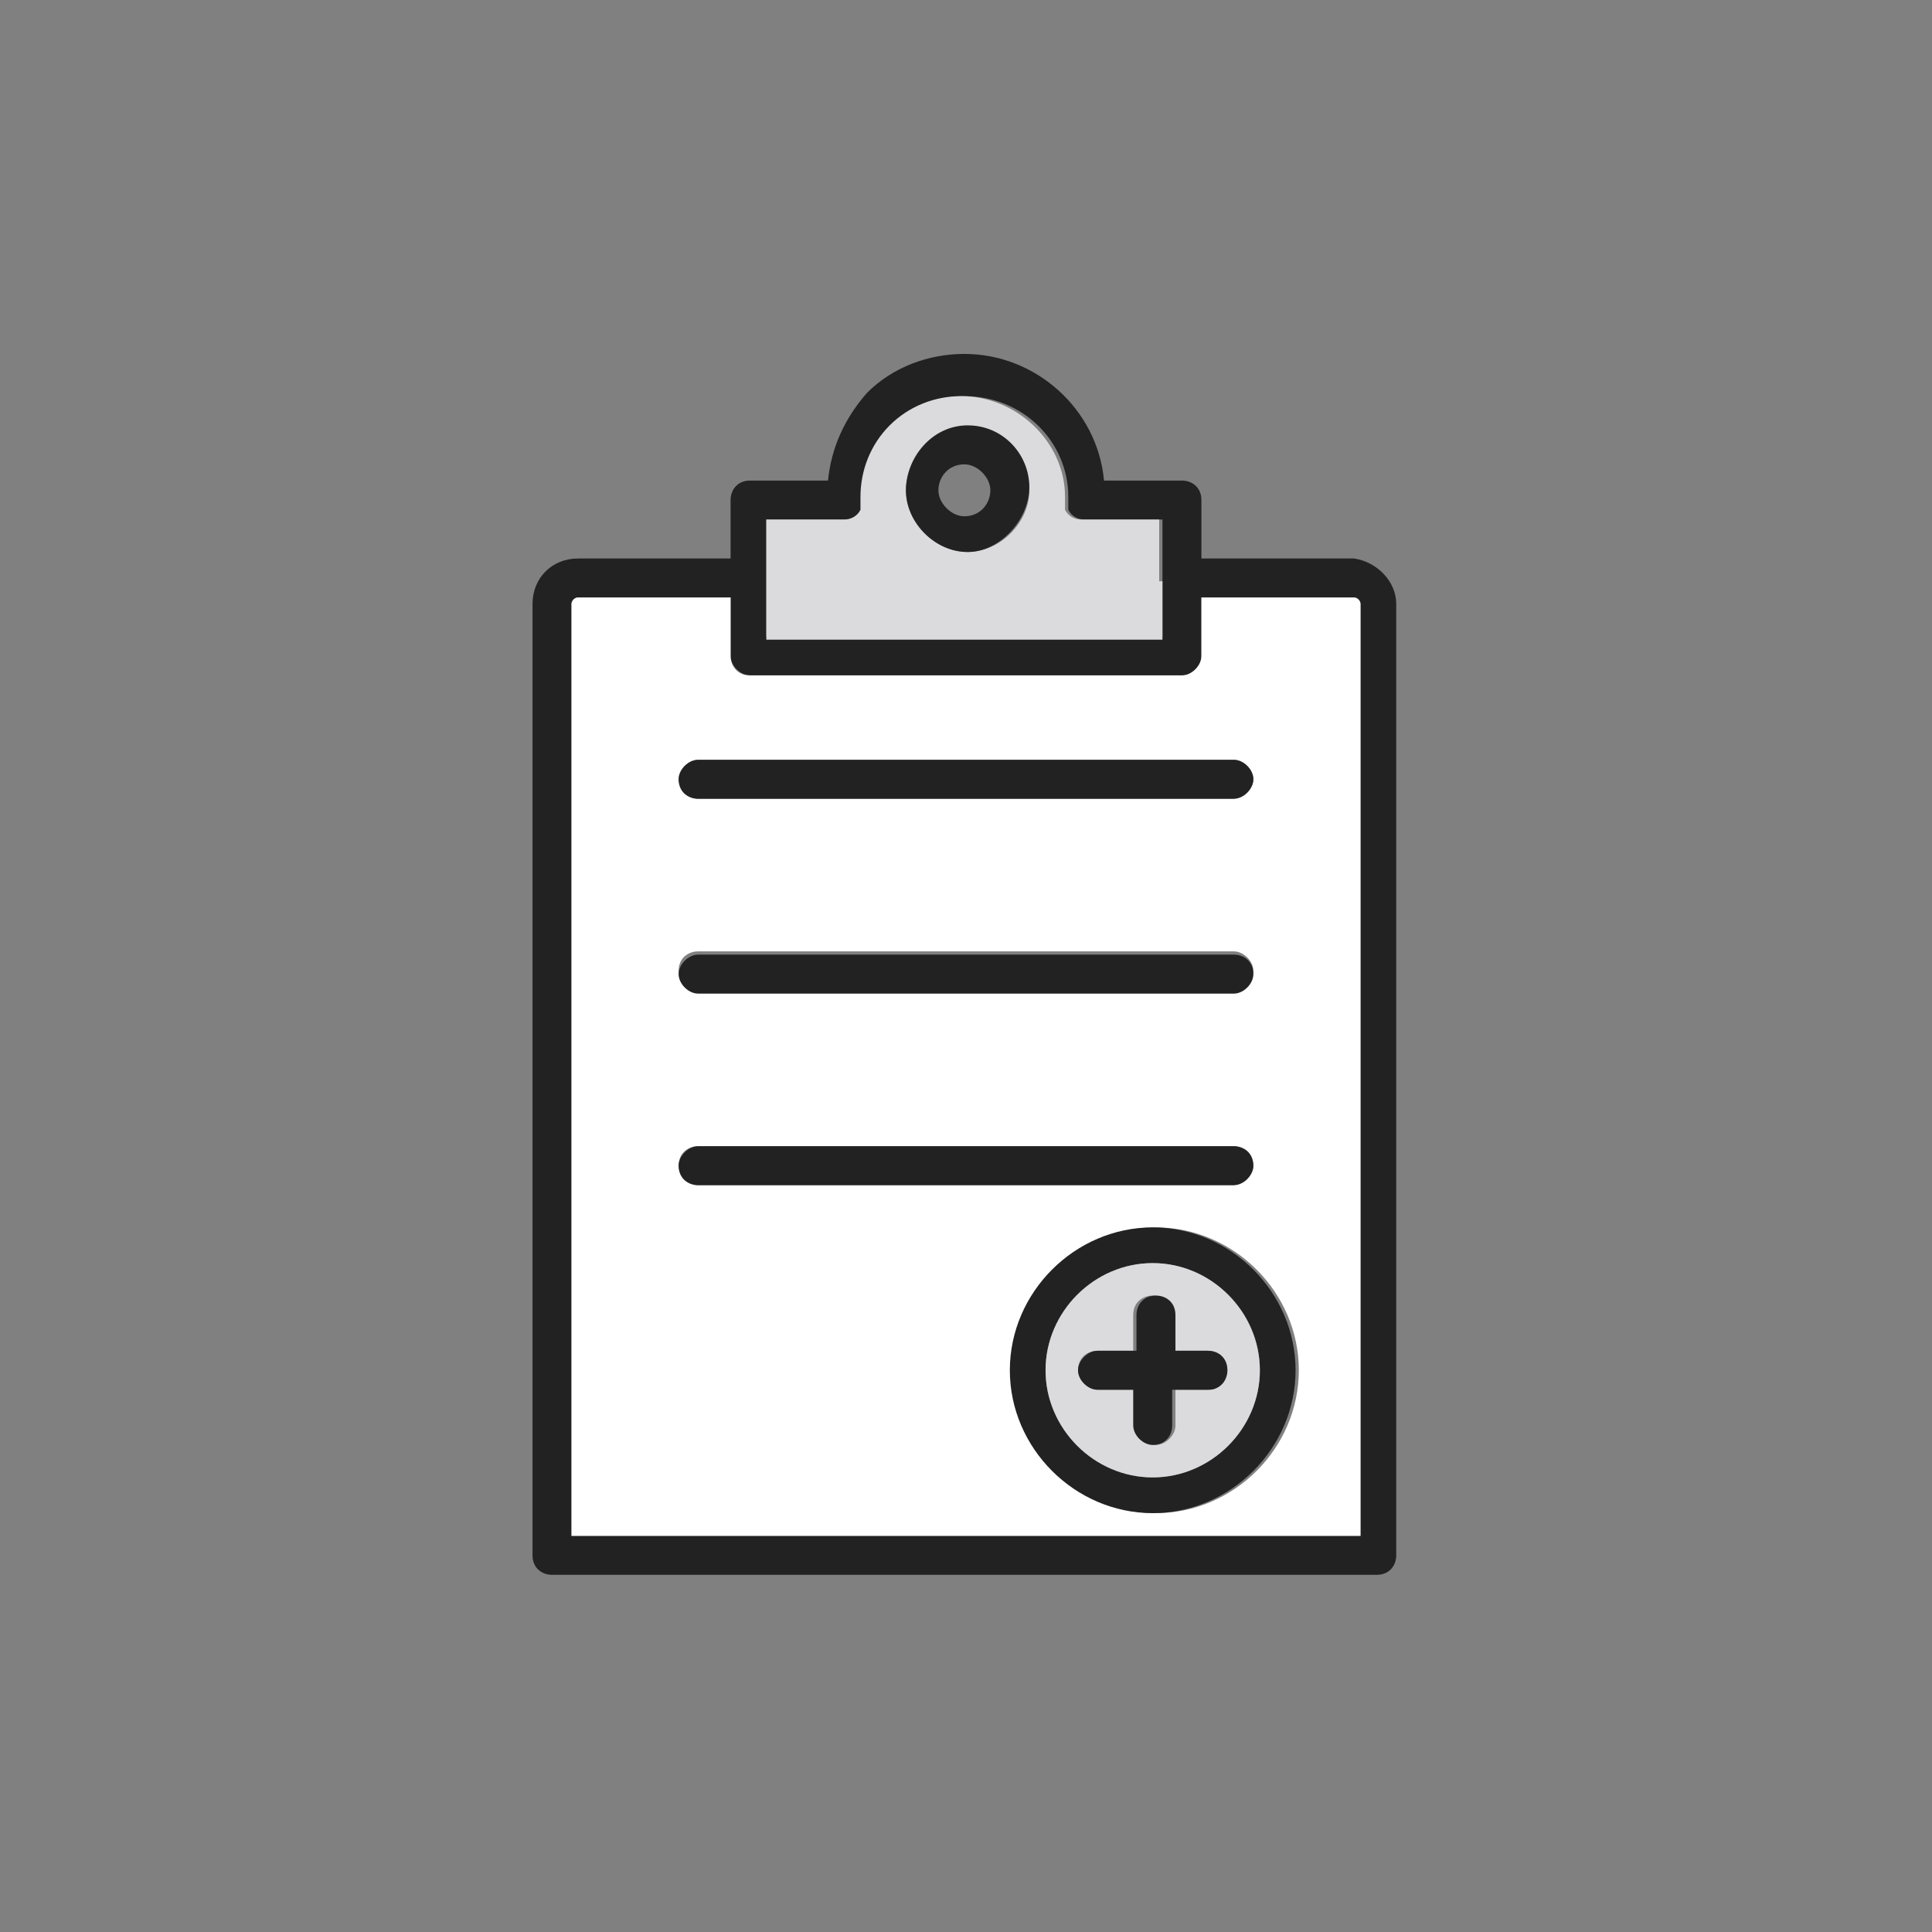 <svg xmlns="http://www.w3.org/2000/svg" xmlns:xlink="http://www.w3.org/1999/xlink" version="1.1" id="Layer_6" x="0px" y="0px" viewBox="0 0 59.5 59.5" style="enable-background:new 0 0 59.5 59.5;" xml:space="preserve"><rect x="0" y="0" width="59.5" height="59.5" fill="#808080" stroke="none"/> <style type="text/css"> .st0{fill:#222222;} .st1{fill:#FFFFFF;} .st2{fill:#DBDBDD;} </style> <g> <g id="XMLID_00000104692635217476874800000011992791707272236470_"> <g> <path class="st0" d="M43,18.6v29.3c0,0.3-0.2,0.6-0.6,0.6H17c-0.3,0-0.6-0.2-0.6-0.6V18.6c0-0.8,0.6-1.4,1.4-1.4h4.7v-1.8 c0-0.3,0.2-0.6,0.6-0.6h2.4c0.1-1,0.5-1.9,1.2-2.7c0.8-0.8,1.9-1.2,3-1.2c2.2,0,4.1,1.7,4.3,3.9h2.4c0.3,0,0.6,0.2,0.6,0.6v1.8 h4.7C42.4,17.3,43,17.9,43,18.6z M41.9,47.4V18.6c0-0.1-0.1-0.2-0.2-0.2H37v1.8c0,0.3-0.2,0.6-0.6,0.6H23.1 c-0.3,0-0.6-0.3-0.6-0.6v-1.8h-4.7c-0.1,0-0.2,0.1-0.2,0.2v28.7H41.9z M35.8,19.7v-1.8V16h-2.4c-0.2,0-0.4-0.1-0.5-0.3 c0-0.1,0-0.1,0-0.2v-0.2c0-1.7-1.4-3.1-3.2-3.1c-0.8,0-1.6,0.3-2.2,0.9c-0.6,0.6-0.9,1.4-0.9,2.2v0.2c0,0.1,0,0.2,0,0.2 C26.5,15.9,26.3,16,26,16h-2.4v1.8v1.8H35.8z"></path> <path class="st1" d="M41.9,18.6v28.7H17.6V18.6c0-0.1,0.1-0.2,0.2-0.2h4.7v1.8c0,0.3,0.2,0.6,0.6,0.6h13.3c0.3,0,0.6-0.3,0.6-0.6 v-1.8h4.7C41.8,18.4,41.9,18.5,41.9,18.6z M40,42.2c0-2.4-2-4.4-4.4-4.4c-2.4,0-4.4,2-4.4,4.4c0,2.4,2,4.4,4.4,4.4 C38,46.6,40,44.6,40,42.2z M38.6,24c0-0.3-0.3-0.6-0.6-0.6H21.5c-0.3,0-0.6,0.3-0.6,0.6c0,0.3,0.3,0.6,0.6,0.6H38 C38.3,24.5,38.6,24.3,38.6,24z M38.6,29.9c0-0.3-0.3-0.6-0.6-0.6H21.5c-0.3,0-0.6,0.2-0.6,0.6c0,0.3,0.3,0.6,0.6,0.6H38 C38.3,30.5,38.6,30.2,38.6,29.9z M38.6,35.9c0-0.3-0.3-0.6-0.6-0.6H21.5c-0.3,0-0.6,0.2-0.6,0.6c0,0.3,0.3,0.6,0.6,0.6H38 C38.3,36.4,38.6,36.2,38.6,35.9z"></path> <path class="st0" d="M35.5,37.8c2.4,0,4.4,2,4.4,4.4c0,2.4-2,4.4-4.4,4.4c-2.4,0-4.4-2-4.4-4.4C31.1,39.8,33.1,37.8,35.5,37.8z M38.8,42.2c0-1.8-1.5-3.3-3.3-3.3c-1.8,0-3.3,1.5-3.3,3.3c0,1.8,1.5,3.3,3.3,3.3C37.3,45.5,38.8,44,38.8,42.2z"></path> <path class="st0" d="M38,23.4c0.3,0,0.6,0.3,0.6,0.6c0,0.3-0.3,0.6-0.6,0.6H21.5c-0.3,0-0.6-0.2-0.6-0.6c0-0.3,0.3-0.6,0.6-0.6 H38z"></path> <path class="st0" d="M38,29.4c0.3,0,0.6,0.2,0.6,0.6c0,0.3-0.3,0.6-0.6,0.6H21.5c-0.3,0-0.6-0.3-0.6-0.6c0-0.3,0.3-0.6,0.6-0.6 H38z"></path> <path class="st0" d="M38,35.3c0.3,0,0.6,0.2,0.6,0.6c0,0.3-0.3,0.6-0.6,0.6H21.5c-0.3,0-0.6-0.2-0.6-0.6c0-0.3,0.3-0.6,0.6-0.6 H38z"></path> <path class="st2" d="M35.5,38.9c1.8,0,3.3,1.5,3.3,3.3c0,1.8-1.5,3.3-3.3,3.3c-1.8,0-3.3-1.5-3.3-3.3 C32.2,40.4,33.7,38.9,35.5,38.9z M37.8,42.2c0-0.3-0.2-0.6-0.6-0.6h-1.1v-1.1c0-0.3-0.2-0.6-0.6-0.6c-0.3,0-0.6,0.2-0.6,0.6v1.1 h-1.1c-0.3,0-0.6,0.2-0.6,0.6c0,0.3,0.3,0.6,0.6,0.6H35v1.1c0,0.3,0.2,0.6,0.6,0.6c0.3,0,0.6-0.3,0.6-0.6v-1.1h1.1 C37.5,42.8,37.8,42.5,37.8,42.2z"></path> <path class="st0" d="M37.2,41.6c0.3,0,0.6,0.2,0.6,0.6c0,0.3-0.2,0.6-0.6,0.6h-1.1v1.1c0,0.3-0.2,0.6-0.6,0.6 c-0.3,0-0.6-0.3-0.6-0.6v-1.1h-1.1c-0.3,0-0.6-0.3-0.6-0.6c0-0.3,0.3-0.6,0.6-0.6H35v-1.1c0-0.3,0.2-0.6,0.6-0.6 c0.3,0,0.6,0.2,0.6,0.6v1.1H37.2z"></path> <path class="st2" d="M35.8,17.9v1.8H23.6v-1.8V16H26c0.2,0,0.4-0.1,0.5-0.3c0-0.1,0-0.1,0-0.2v-0.2c0-0.8,0.3-1.6,0.9-2.2 c0.6-0.6,1.4-0.9,2.2-0.9c1.7,0,3.2,1.4,3.2,3.1v0.2c0,0.1,0,0.2,0,0.2c0.1,0.2,0.3,0.3,0.5,0.3h2.4V17.9z M31.7,15.1 c0-1.1-0.9-1.9-1.9-1.9s-1.9,0.9-1.9,1.9s0.9,1.9,1.9,1.9S31.7,16.1,31.7,15.1z"></path> <path class="st0" d="M29.8,13.1c1.1,0,1.9,0.9,1.9,1.9S30.8,17,29.8,17s-1.9-0.9-1.9-1.9S28.7,13.1,29.8,13.1z M30.5,15.1 c0-0.4-0.4-0.8-0.8-0.8c-0.5,0-0.8,0.4-0.8,0.8c0,0.4,0.4,0.8,0.8,0.8C30.2,15.9,30.5,15.5,30.5,15.1z"></path> </g> </g> </g> </svg>